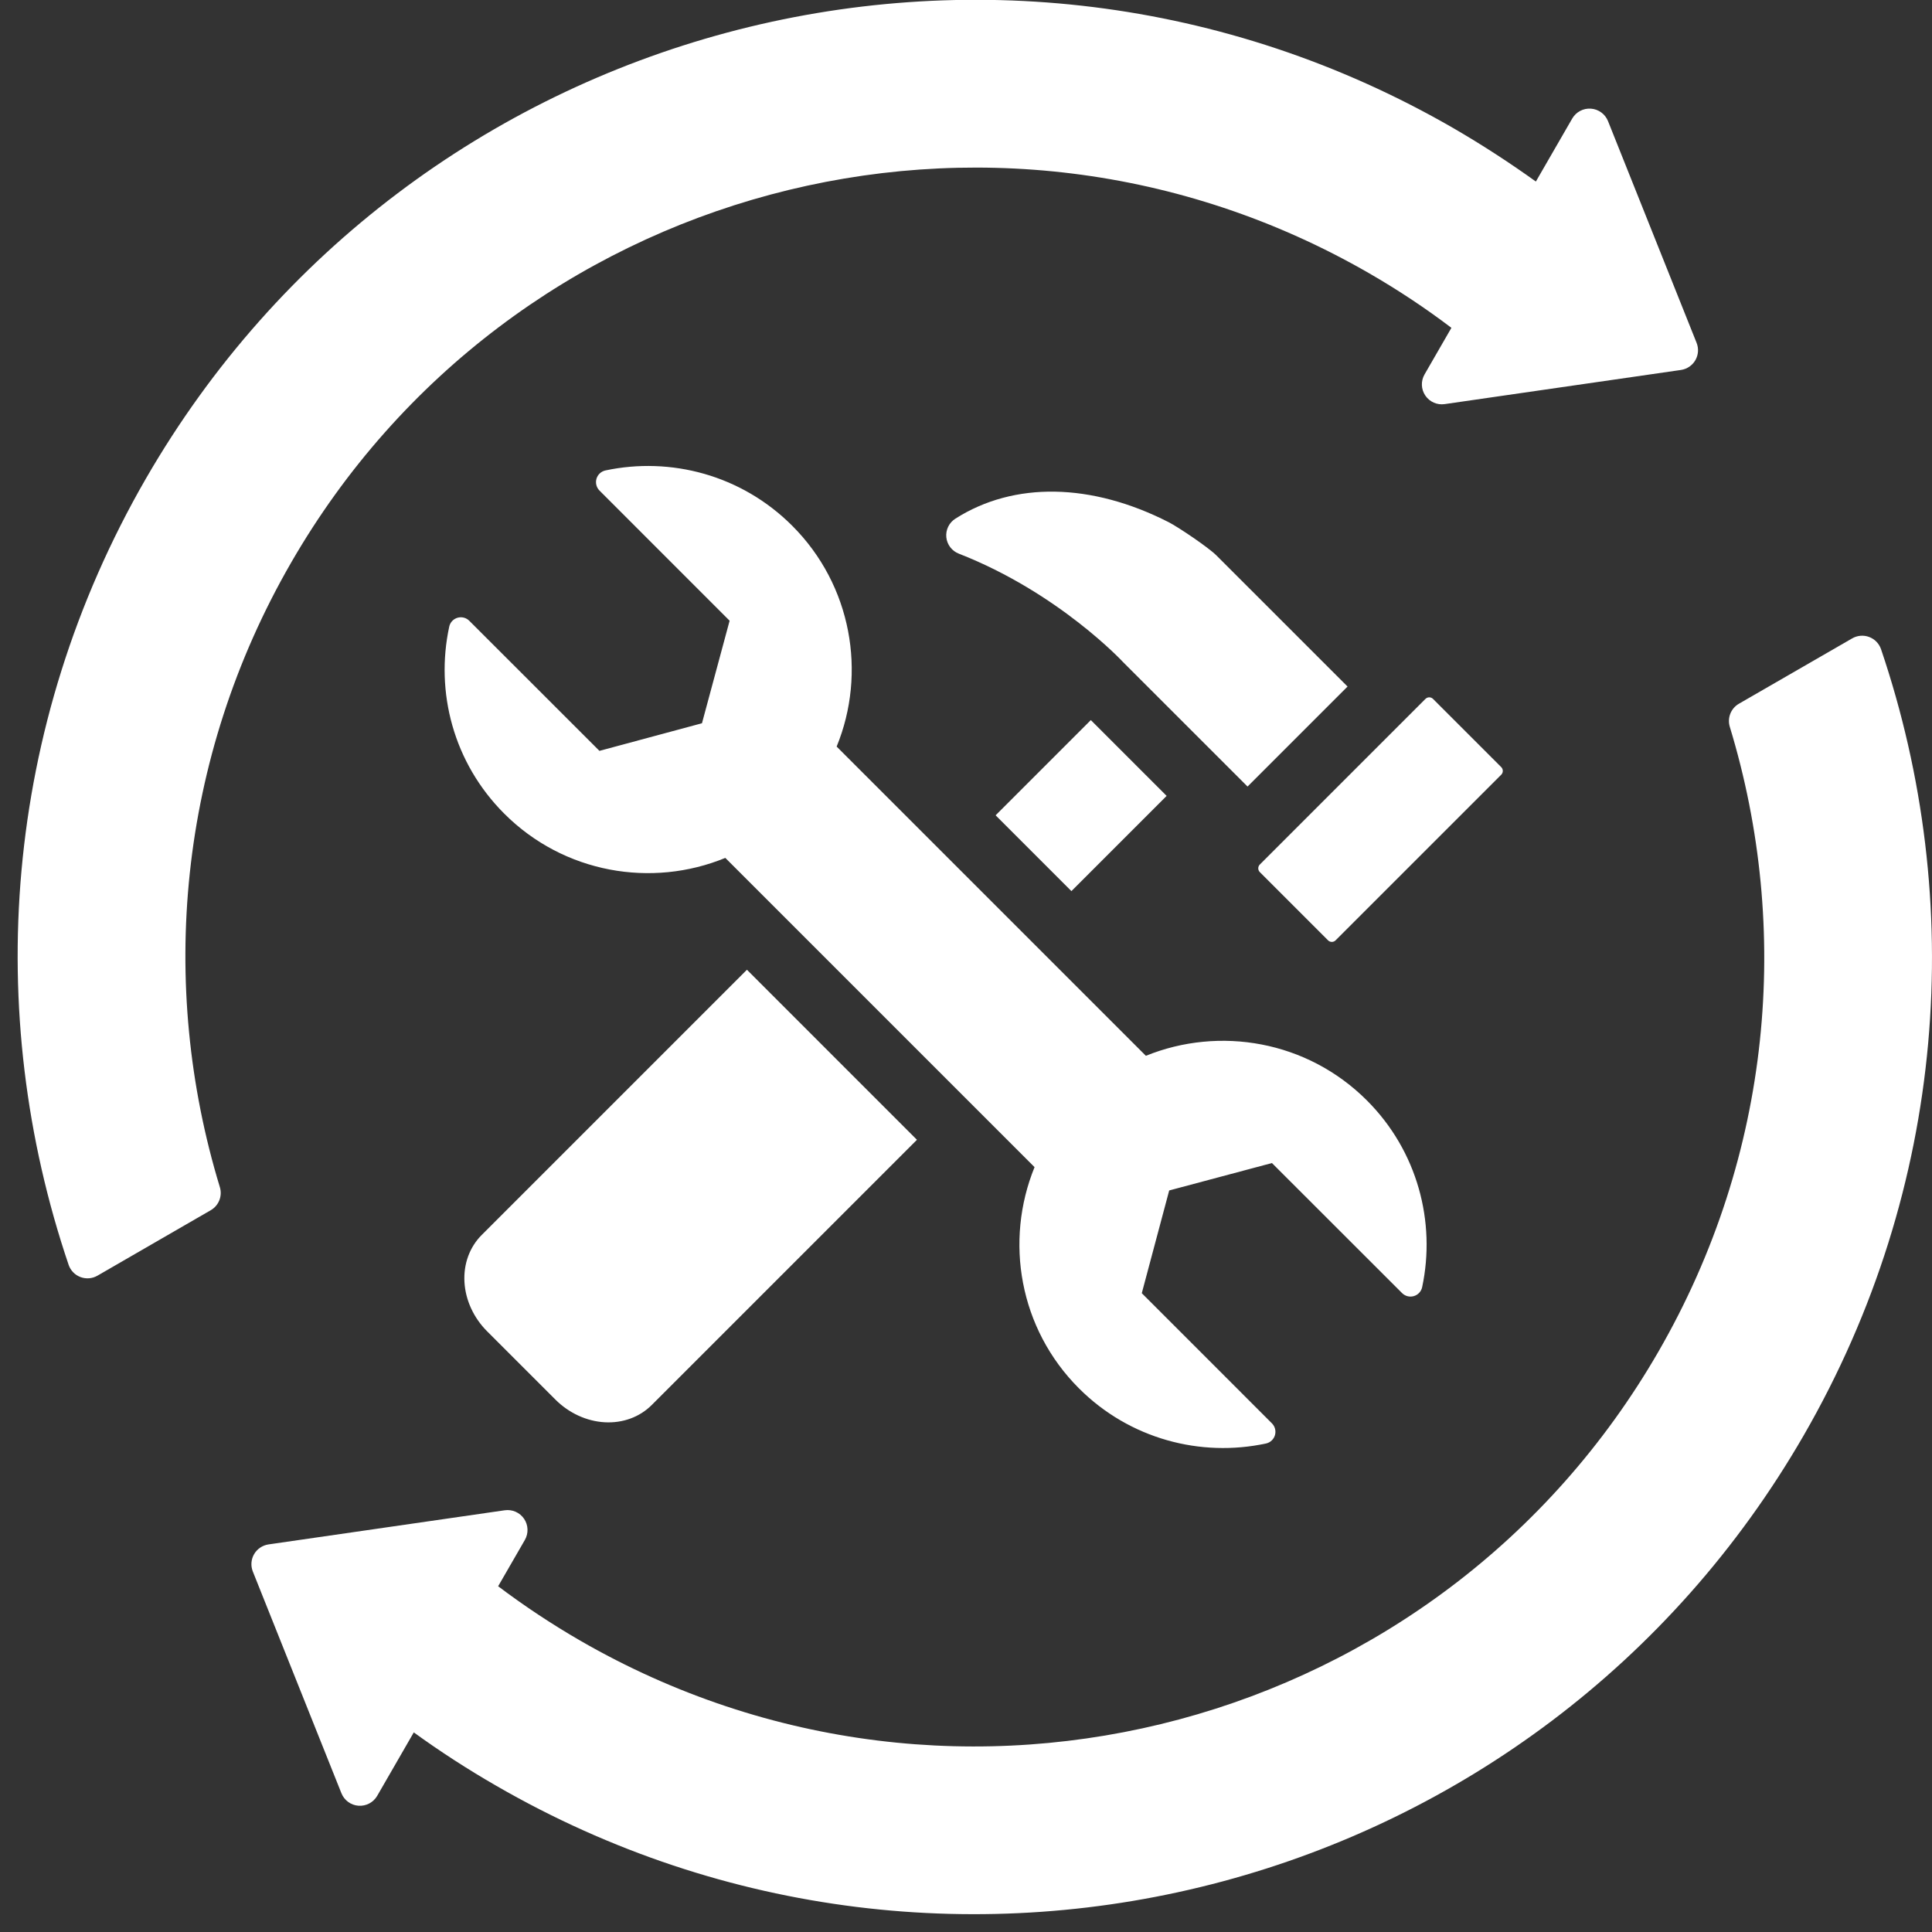 <svg xmlns="http://www.w3.org/2000/svg" width="85" height="85" viewBox="0 0 85 85" fill="none"><rect x="0" y="0" width="85" height="85" fill="#333333" stroke="none"/><path fill-rule="evenodd" clip-rule="evenodd" d="M51.327 35.016L47.138 39.205L43.803 35.87L47.992 31.681L51.327 35.016ZM54.887 34.605L49.417 29.136C49.417 29.136 46.589 26.08 42.187 24.36C41.881 24.243 41.667 23.963 41.634 23.638C41.601 23.312 41.755 22.996 42.031 22.82C44.62 21.171 48.029 21.249 51.409 22.97C51.849 23.194 53.173 24.091 53.518 24.437L59.287 30.205L54.887 34.605ZM32.862 42.665L40.342 50.146L28.672 61.816C28.142 62.346 27.398 62.618 26.604 62.574C25.81 62.529 25.03 62.17 24.437 61.577L21.43 58.571C20.837 57.977 20.479 57.198 20.434 56.404C20.389 55.609 20.662 54.865 21.192 54.335L32.862 42.665ZM62.714 30.749C62.806 30.657 62.955 30.657 63.047 30.749L66.048 33.75C66.14 33.842 66.14 33.992 66.048 34.084L58.761 41.37C58.67 41.463 58.52 41.463 58.428 41.37L55.427 38.369C55.335 38.277 55.335 38.128 55.427 38.036L62.714 30.749ZM31.911 37.744C28.67 39.077 24.807 38.419 22.187 35.799C19.946 33.559 19.143 30.441 19.765 27.567C19.806 27.38 19.946 27.232 20.13 27.178C20.313 27.125 20.511 27.176 20.646 27.311C22.262 28.924 26.373 33.035 26.373 33.035L30.884 31.82L32.1 27.309L26.376 21.584C26.24 21.448 26.189 21.249 26.242 21.065C26.296 20.88 26.446 20.74 26.634 20.698C29.501 20.088 32.616 20.892 34.855 23.131C37.475 25.751 38.133 29.613 36.809 32.846L50.414 46.451C53.655 45.136 57.509 45.785 60.138 48.414C62.369 50.645 63.179 53.767 62.568 56.634C62.526 56.821 62.387 56.97 62.203 57.023C62.02 57.077 61.821 57.026 61.686 56.891C60.069 55.277 55.96 51.169 55.96 51.169L51.44 52.375L50.234 56.895L55.959 62.621C56.095 62.757 56.146 62.956 56.093 63.14C56.039 63.324 55.89 63.465 55.703 63.507C52.826 64.124 49.702 63.314 47.47 61.082C44.84 58.453 44.192 54.599 45.516 51.349L31.911 37.744ZM74.643 15.083C74.743 15.333 74.723 15.614 74.589 15.847C74.454 16.08 74.22 16.238 73.954 16.277L63.56 17.779C63.227 17.828 62.896 17.681 62.708 17.403C62.519 17.125 62.506 16.764 62.674 16.473L63.856 14.423C62.72 13.561 61.517 12.762 60.251 12.031C43.639 2.442 22.402 8.132 12.814 24.743C7.808 33.416 6.966 43.348 9.672 52.226C9.793 52.617 9.627 53.039 9.273 53.244C8.125 53.907 5.637 55.344 4.288 56.124C4.062 56.255 3.788 56.278 3.542 56.186C3.297 56.094 3.105 55.898 3.02 55.65C-0.738 44.567 0.114 31.984 6.422 21.051C18.051 0.912 43.803 -5.986 63.943 5.638C65.204 6.37 66.412 7.155 67.572 7.987L69.171 5.216C69.339 4.925 69.659 4.756 69.994 4.78C70.329 4.804 70.621 5.017 70.746 5.329L74.643 15.083ZM81.489 28.086C81.716 27.955 81.989 27.932 82.234 28.024C82.48 28.116 82.671 28.312 82.757 28.56C86.515 39.643 85.662 52.227 79.35 63.16C67.726 83.294 41.974 90.197 21.834 78.567C20.573 77.841 19.36 77.056 18.205 76.218L16.596 79.008C16.428 79.299 16.108 79.469 15.773 79.445C15.438 79.421 15.146 79.207 15.021 78.895L11.124 69.142C11.024 68.892 11.044 68.611 11.178 68.378C11.313 68.145 11.547 67.987 11.813 67.948L22.206 66.446C22.538 66.398 22.869 66.544 23.058 66.822C23.246 67.1 23.259 67.462 23.091 67.753L21.916 69.788C23.057 70.649 24.26 71.448 25.526 72.18C42.133 81.768 63.375 76.079 72.963 59.468C77.969 50.795 78.81 40.862 76.105 31.98C75.984 31.589 76.15 31.167 76.504 30.962C77.652 30.299 80.14 28.864 81.489 28.086Z" fill="white"></path></svg>